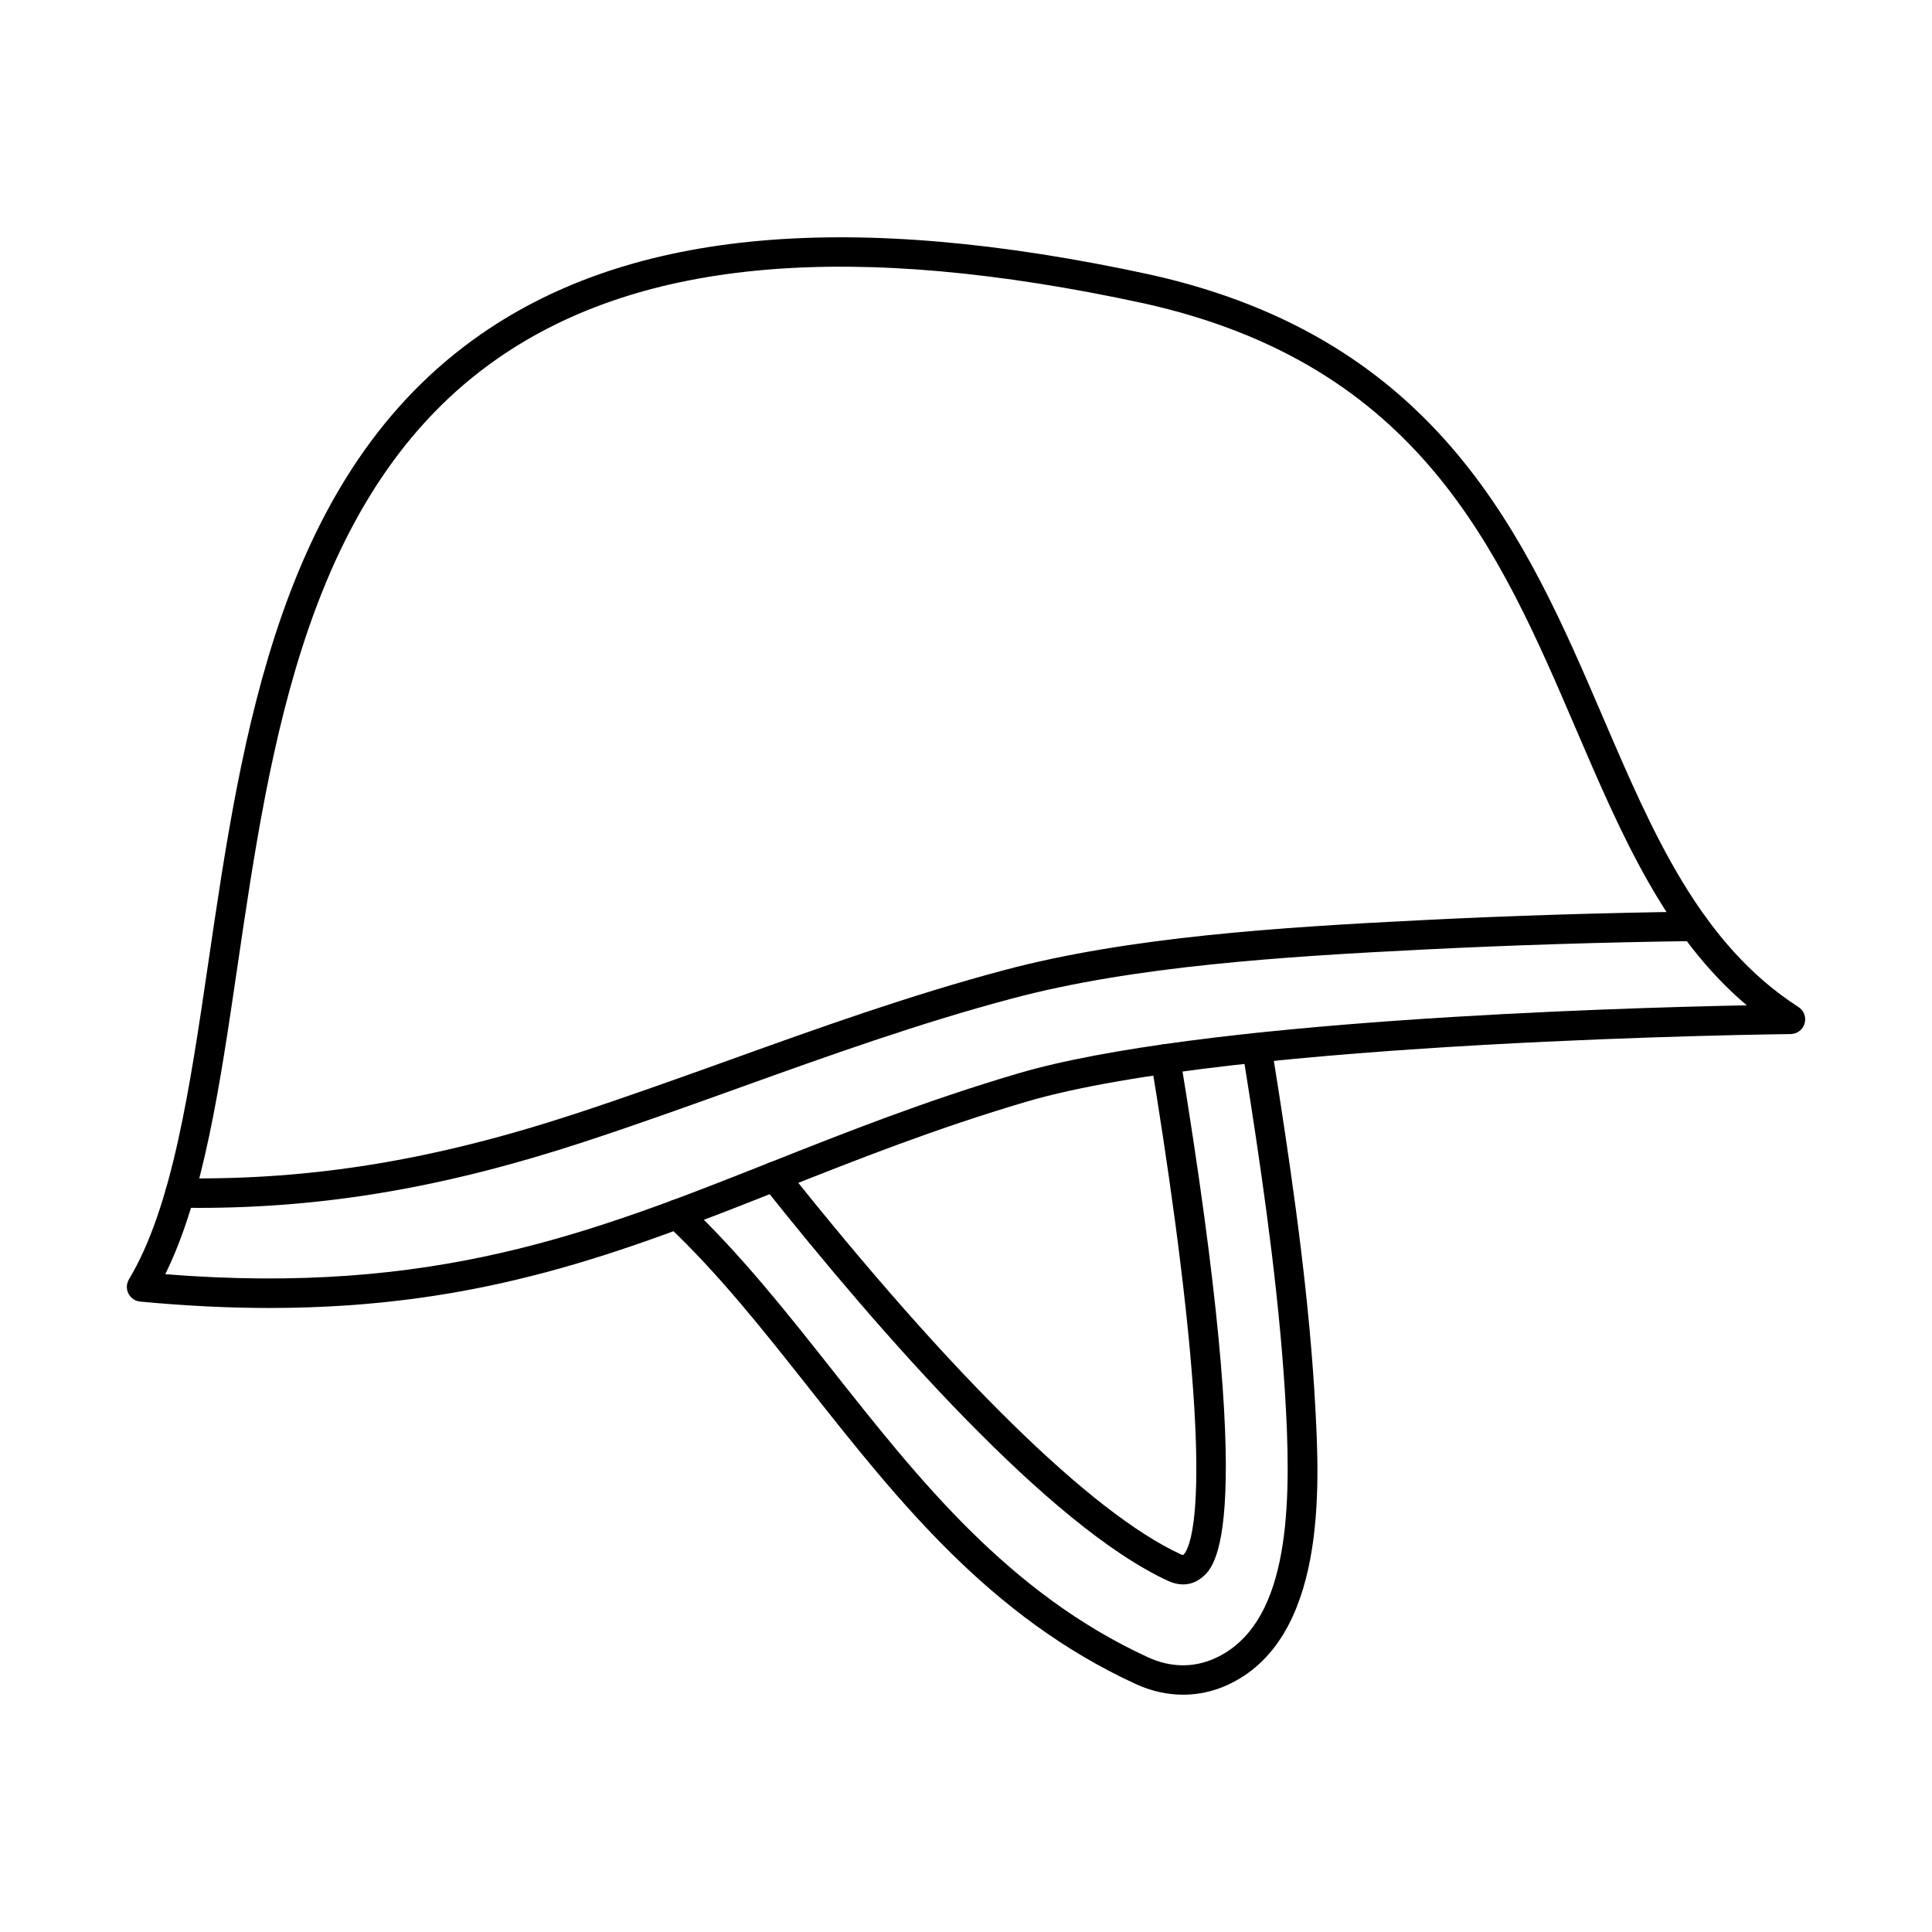 <?xml version="1.0" encoding="UTF-8"?>
<!-- Uploaded to: SVG Repo, www.svgrepo.com, Generator: SVG Repo Mixer Tools -->
<svg fill="#000000" width="800px" height="800px" version="1.1" viewBox="144 144 512 512" xmlns="http://www.w3.org/2000/svg">
 <g fill-rule="evenodd">
  <path d="m187.79 481.68c71.168 5.648 112.73-10.809 160.65-29.789 20.066-7.945 40.812-16.164 65.227-23.379 47.711-14.094 157.22-17.383 193.25-18.094-21.699-18.328-33.203-45.117-45.293-73.281-20.367-47.445-41.43-96.508-114.55-112.76-76.945-16.652-132.91-11.898-171.05 14.527-50.535 35.012-60.418 102.2-69.137 161.48-4.582 31.191-8.93 60.797-19.098 81.297zm27.684 8.949c-10.699 0-22.086-0.539-34.32-1.695-1.34-0.121-2.508-0.926-3.117-2.125-0.598-1.188-0.547-2.609 0.133-3.758 11.5-19.172 16.125-50.566 21.012-83.797 8.941-60.855 19.078-129.83 72.406-166.77 40.008-27.715 97.961-32.867 177.15-15.727 77.043 17.117 99.891 70.344 120.05 117.3 13.258 30.875 25.773 60.035 51.812 76.809 1.453 0.926 2.113 2.703 1.637 4.359-0.477 1.656-1.992 2.805-3.707 2.812-1.473 0.02-147.38 1.637-202.64 17.961-24.078 7.113-44.66 15.262-64.566 23.145-42.164 16.703-79.5 31.484-135.84 31.484z"/>
  <path d="m196.44 464.1c-1.586 0-3.18-0.012-4.766-0.039-2.16-0.031-3.879-1.797-3.852-3.953 0.031-2.144 1.777-3.852 3.902-3.852h0.062c34.738 0.527 66.961-4.734 104.49-17.039 13.898-4.551 27.758-9.539 41.156-14.344 23.5-8.453 47.812-17.18 72.996-23.863 32.777-8.688 72.469-11.266 110.32-13.156 23.773-1.199 48.066-1.949 72.195-2.266 2.125-0.039 3.934 1.695 3.953 3.852 0.031 2.152-1.695 3.922-3.852 3.953-24.039 0.305-48.227 1.066-71.91 2.254-37.438 1.867-76.664 4.41-108.71 12.914-24.867 6.594-49.012 15.27-72.355 23.652-13.449 4.836-27.359 9.836-41.371 14.426-36.664 12.02-68.438 17.465-102.27 17.465z"/>
  <path d="m457.54 593.11c-4.219 0-8.477-0.945-12.559-2.824-38.617-17.77-62.93-48.512-86.43-78.238-12.434-15.738-24.191-30.602-37.805-43.422-1.562-1.484-1.645-3.941-0.164-5.516 1.473-1.566 3.941-1.645 5.516-0.164 14.031 13.219 26.508 28.996 38.566 44.254 22.941 29.016 46.652 59.008 83.574 76.004 5.934 2.723 12.047 2.824 17.688 0.285 19.203-8.656 20.32-37.969 18.887-65.488-1.453-27.918-5.59-57.168-9.43-82.102-0.699-4.531-1.422-9.074-2.152-13.605-0.344-2.125 1.098-4.125 3.223-4.469s4.137 1.098 4.481 3.223c0.73 4.551 1.453 9.102 2.164 13.664 3.871 25.125 8.035 54.609 9.508 82.883 1.035 19.801 3.18 61-23.469 73.008-3.707 1.676-7.641 2.508-11.602 2.508z"/>
  <path d="m457.54 563.89c-1.281 0-2.602-0.305-3.934-0.914-31.473-14.488-75.801-64.973-107.45-104.77-1.34-1.688-1.059-4.137 0.629-5.477 1.688-1.34 4.137-1.066 5.477 0.621 43.992 55.32 81.137 91.73 104.61 102.53 0.387 0.172 0.609 0.215 0.66 0.203 0.152-0.102 5.477-3.312 2.711-43.016-1.961-28.266-7.184-63.355-11.207-87.809-0.344-2.125 1.086-4.137 3.223-4.481 2.125-0.344 4.125 1.086 4.481 3.211 20.848 126.59 9.285 135.4 5.496 138.29-1.398 1.066-3.008 1.605-4.691 1.605z"/>
 </g>
</svg>